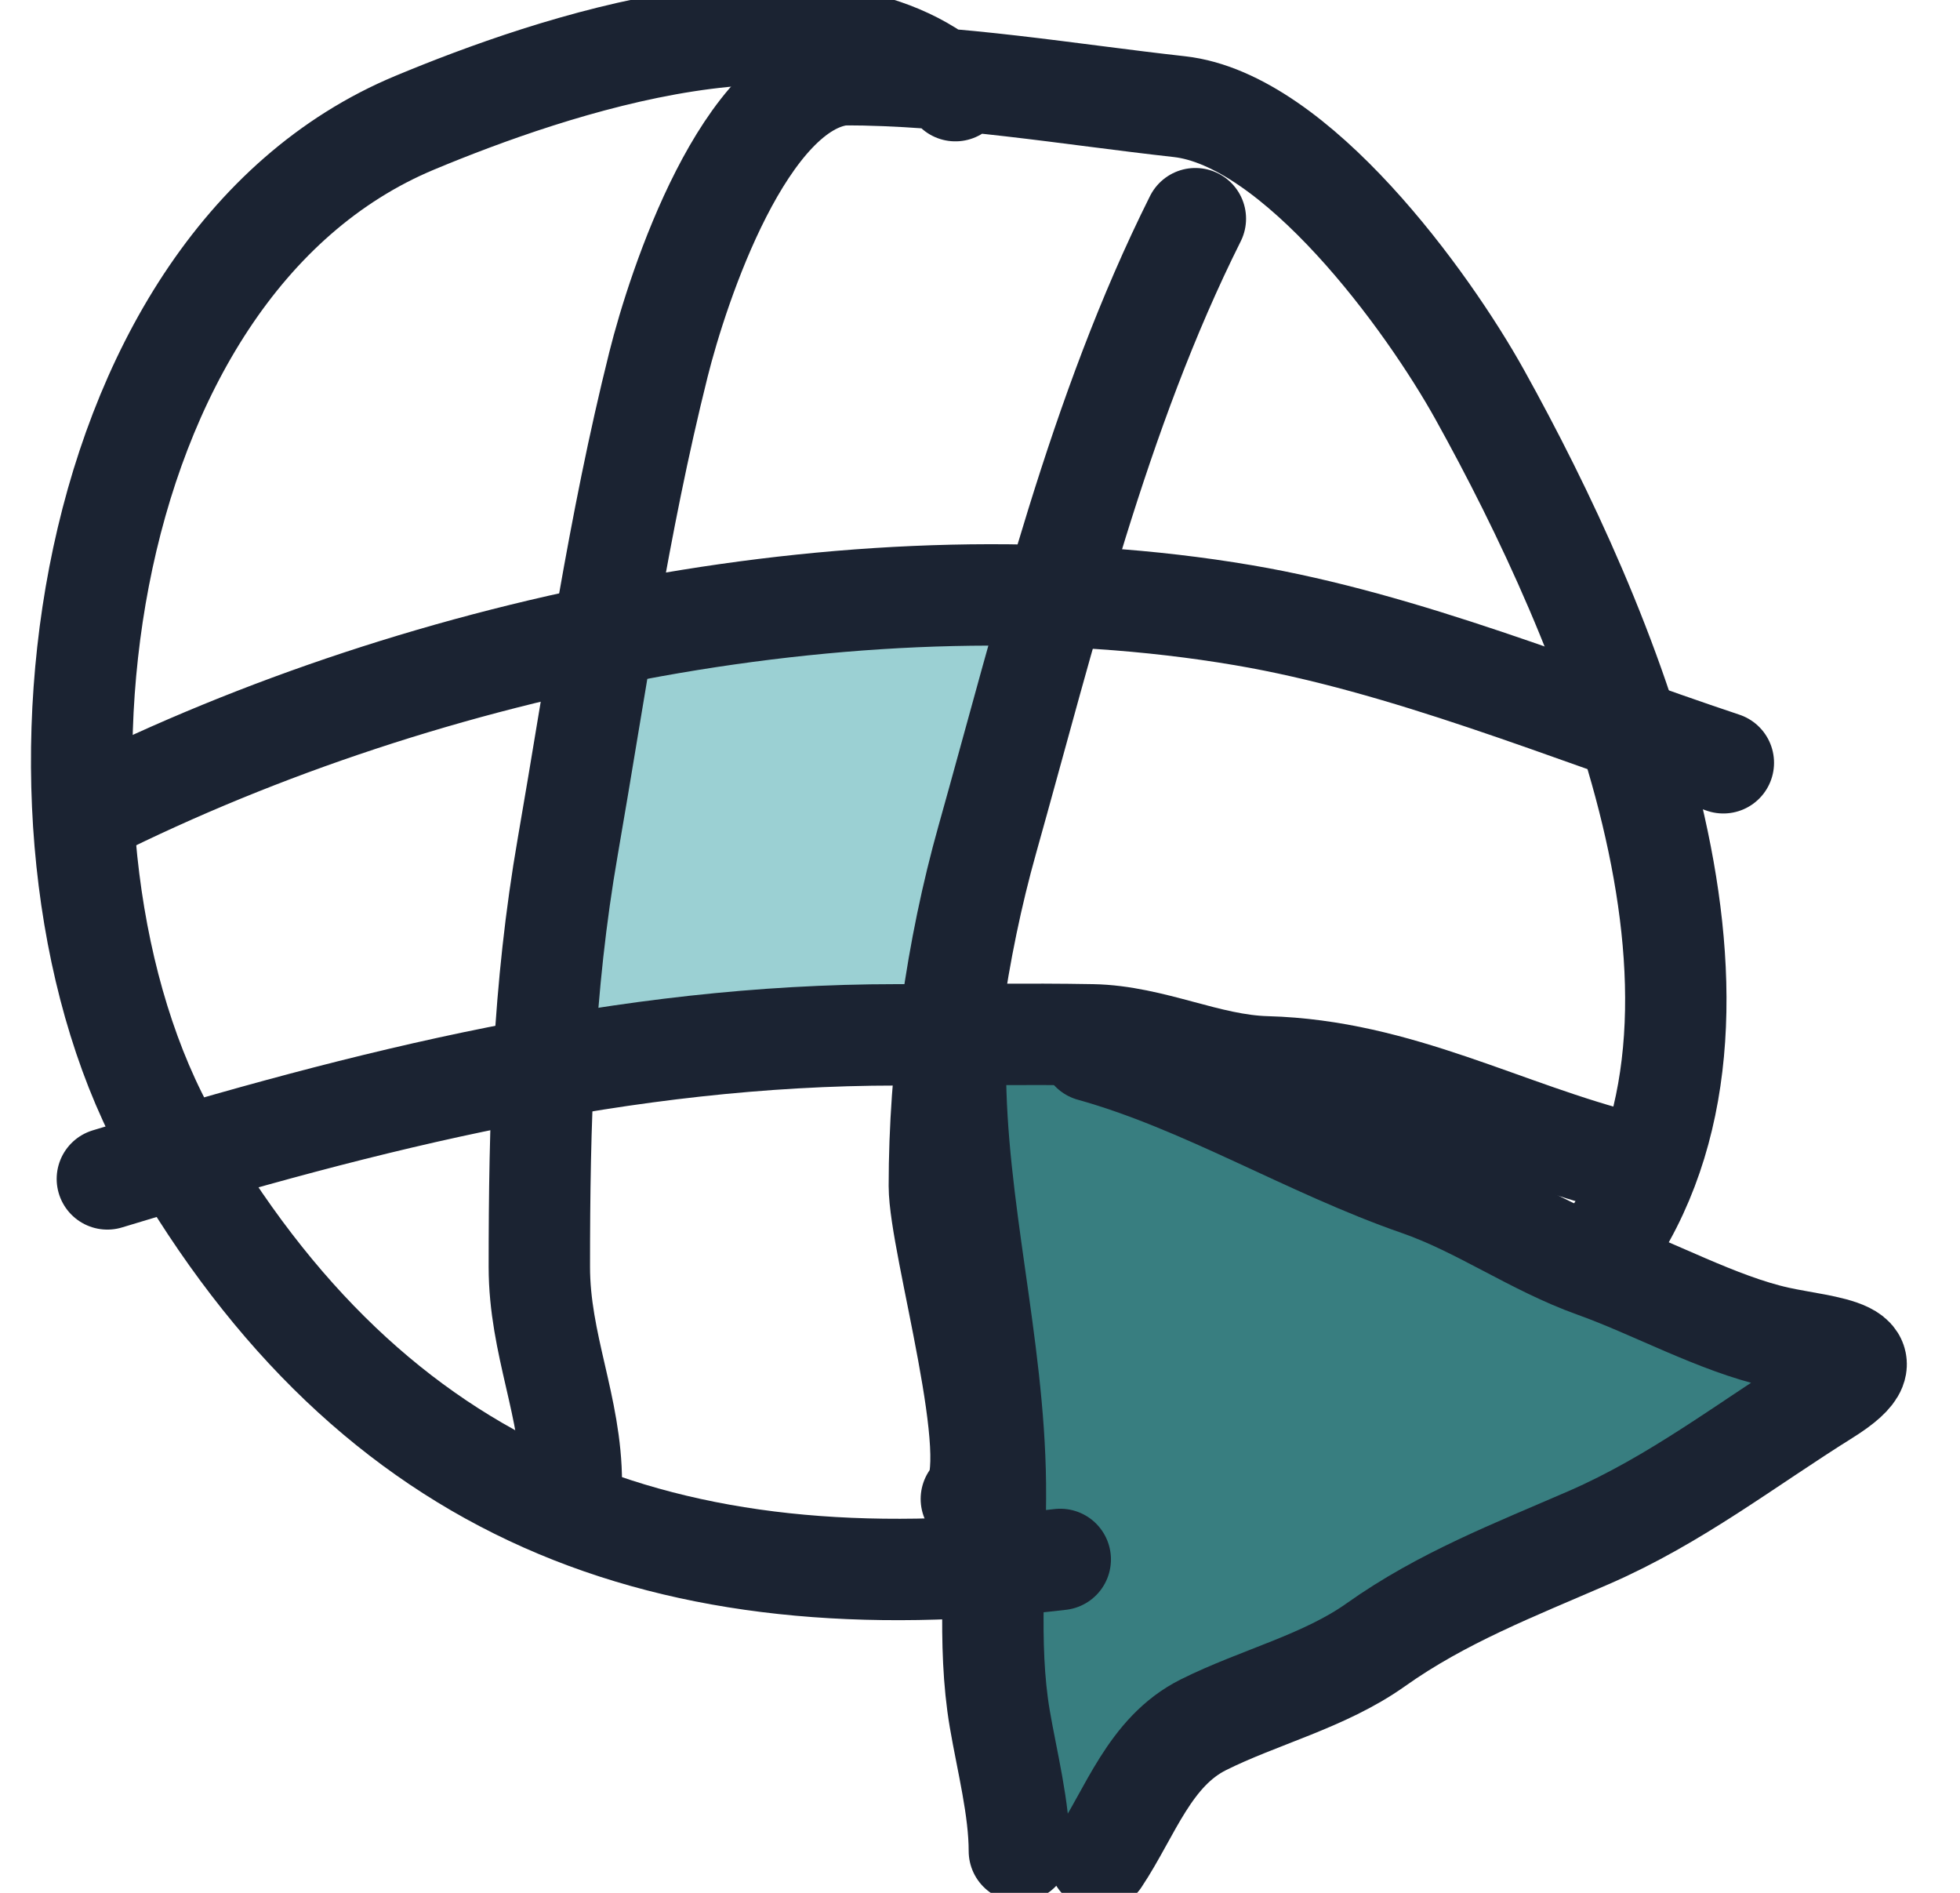 <svg width="58" height="56" viewBox="0 0 58 56" fill="none" xmlns="http://www.w3.org/2000/svg">
<g clip-path="url(#clip0_34740_195390)">
<path d="M17.381 18.78L16.434 30.143C20.38 30.143 28.366 29.954 28.744 29.196C29.218 28.249 31.112 17.833 28.744 17.833C26.85 17.833 20.38 18.464 17.381 18.78Z" fill="#9BD0D3"/>
<path d="M27.797 30.143L30.165 54.289L33.479 53.816C33.953 53.185 35.278 51.543 36.793 50.028C38.308 48.513 47.21 44.978 51.471 43.4C52.575 42.295 54.501 39.991 53.365 39.612C52.228 39.233 35.846 33.141 27.797 30.143Z" fill="#387E80"/>
<path d="M28.271 2.682C24.335 -0.816 16.263 1.968 12.278 3.629C1.982 7.919 0.054 25.083 5.071 33.825C11.068 44.278 19.735 47.505 31.375 46.136M47.683 36.666C52.31 29.589 47.533 18.415 43.79 11.678C42.245 8.897 38.353 3.539 34.899 3.155C31.629 2.792 28.266 2.208 24.956 2.208" stroke="#1B2332" stroke-width="3" stroke-linecap="round"/>
<path d="M24.956 2.208C22.027 2.501 20.067 8.457 19.485 10.783C18.291 15.558 17.635 20.249 16.802 25.04C16.068 29.262 15.96 33.201 15.96 37.481C15.96 39.777 16.907 41.626 16.907 43.873" stroke="#1B2332" stroke-width="3" stroke-linecap="round"/>
<path d="M35.373 6.47C32.494 12.227 30.954 18.655 29.218 24.83C28.302 28.087 27.797 31.697 27.797 35.088C27.797 36.804 29.747 43.344 28.744 44.347" stroke="#1B2332" stroke-width="3" stroke-linecap="round"/>
<path d="M2.704 23.988C12.605 19.037 25.699 16.317 36.793 18.201C41.572 19.012 46.4 21.035 50.997 22.567" stroke="#1B2332" stroke-width="3" stroke-linecap="round"/>
<path d="M3.177 34.878C10.89 32.525 18.468 30.616 26.535 30.616C28.462 30.616 30.394 30.581 32.321 30.616C34.107 30.649 35.723 31.516 37.477 31.563C41.383 31.669 44.503 33.491 48.156 34.404" stroke="#1B2332" stroke-width="3" stroke-linecap="round"/>
<path d="M28.271 31.564C28.271 35.7 29.41 39.752 29.455 43.9C29.479 46.171 29.202 48.608 29.586 50.857C29.799 52.104 30.165 53.514 30.165 54.763" stroke="#1B2332" stroke-width="3" stroke-linecap="round"/>
<path d="M32.295 31.09C35.59 32.005 38.723 33.934 41.975 35.062C43.779 35.687 45.373 36.835 47.183 37.482C48.92 38.102 50.832 39.166 52.602 39.56C54.016 39.874 56.164 39.931 54.022 41.269C51.666 42.742 49.593 44.369 47.012 45.491C44.823 46.443 42.671 47.27 40.713 48.661C39.193 49.741 37.25 50.208 35.61 51.028C34.018 51.824 33.45 53.623 32.532 55" stroke="#1B2332" stroke-width="3" stroke-linecap="round"/>
</g>
<defs>
<clipPath id="clip0_34740_195390">
<rect width="57.167" height="56" fill="white" transform="translate(0.417)"/>
</clipPath>
</defs>
</svg>
